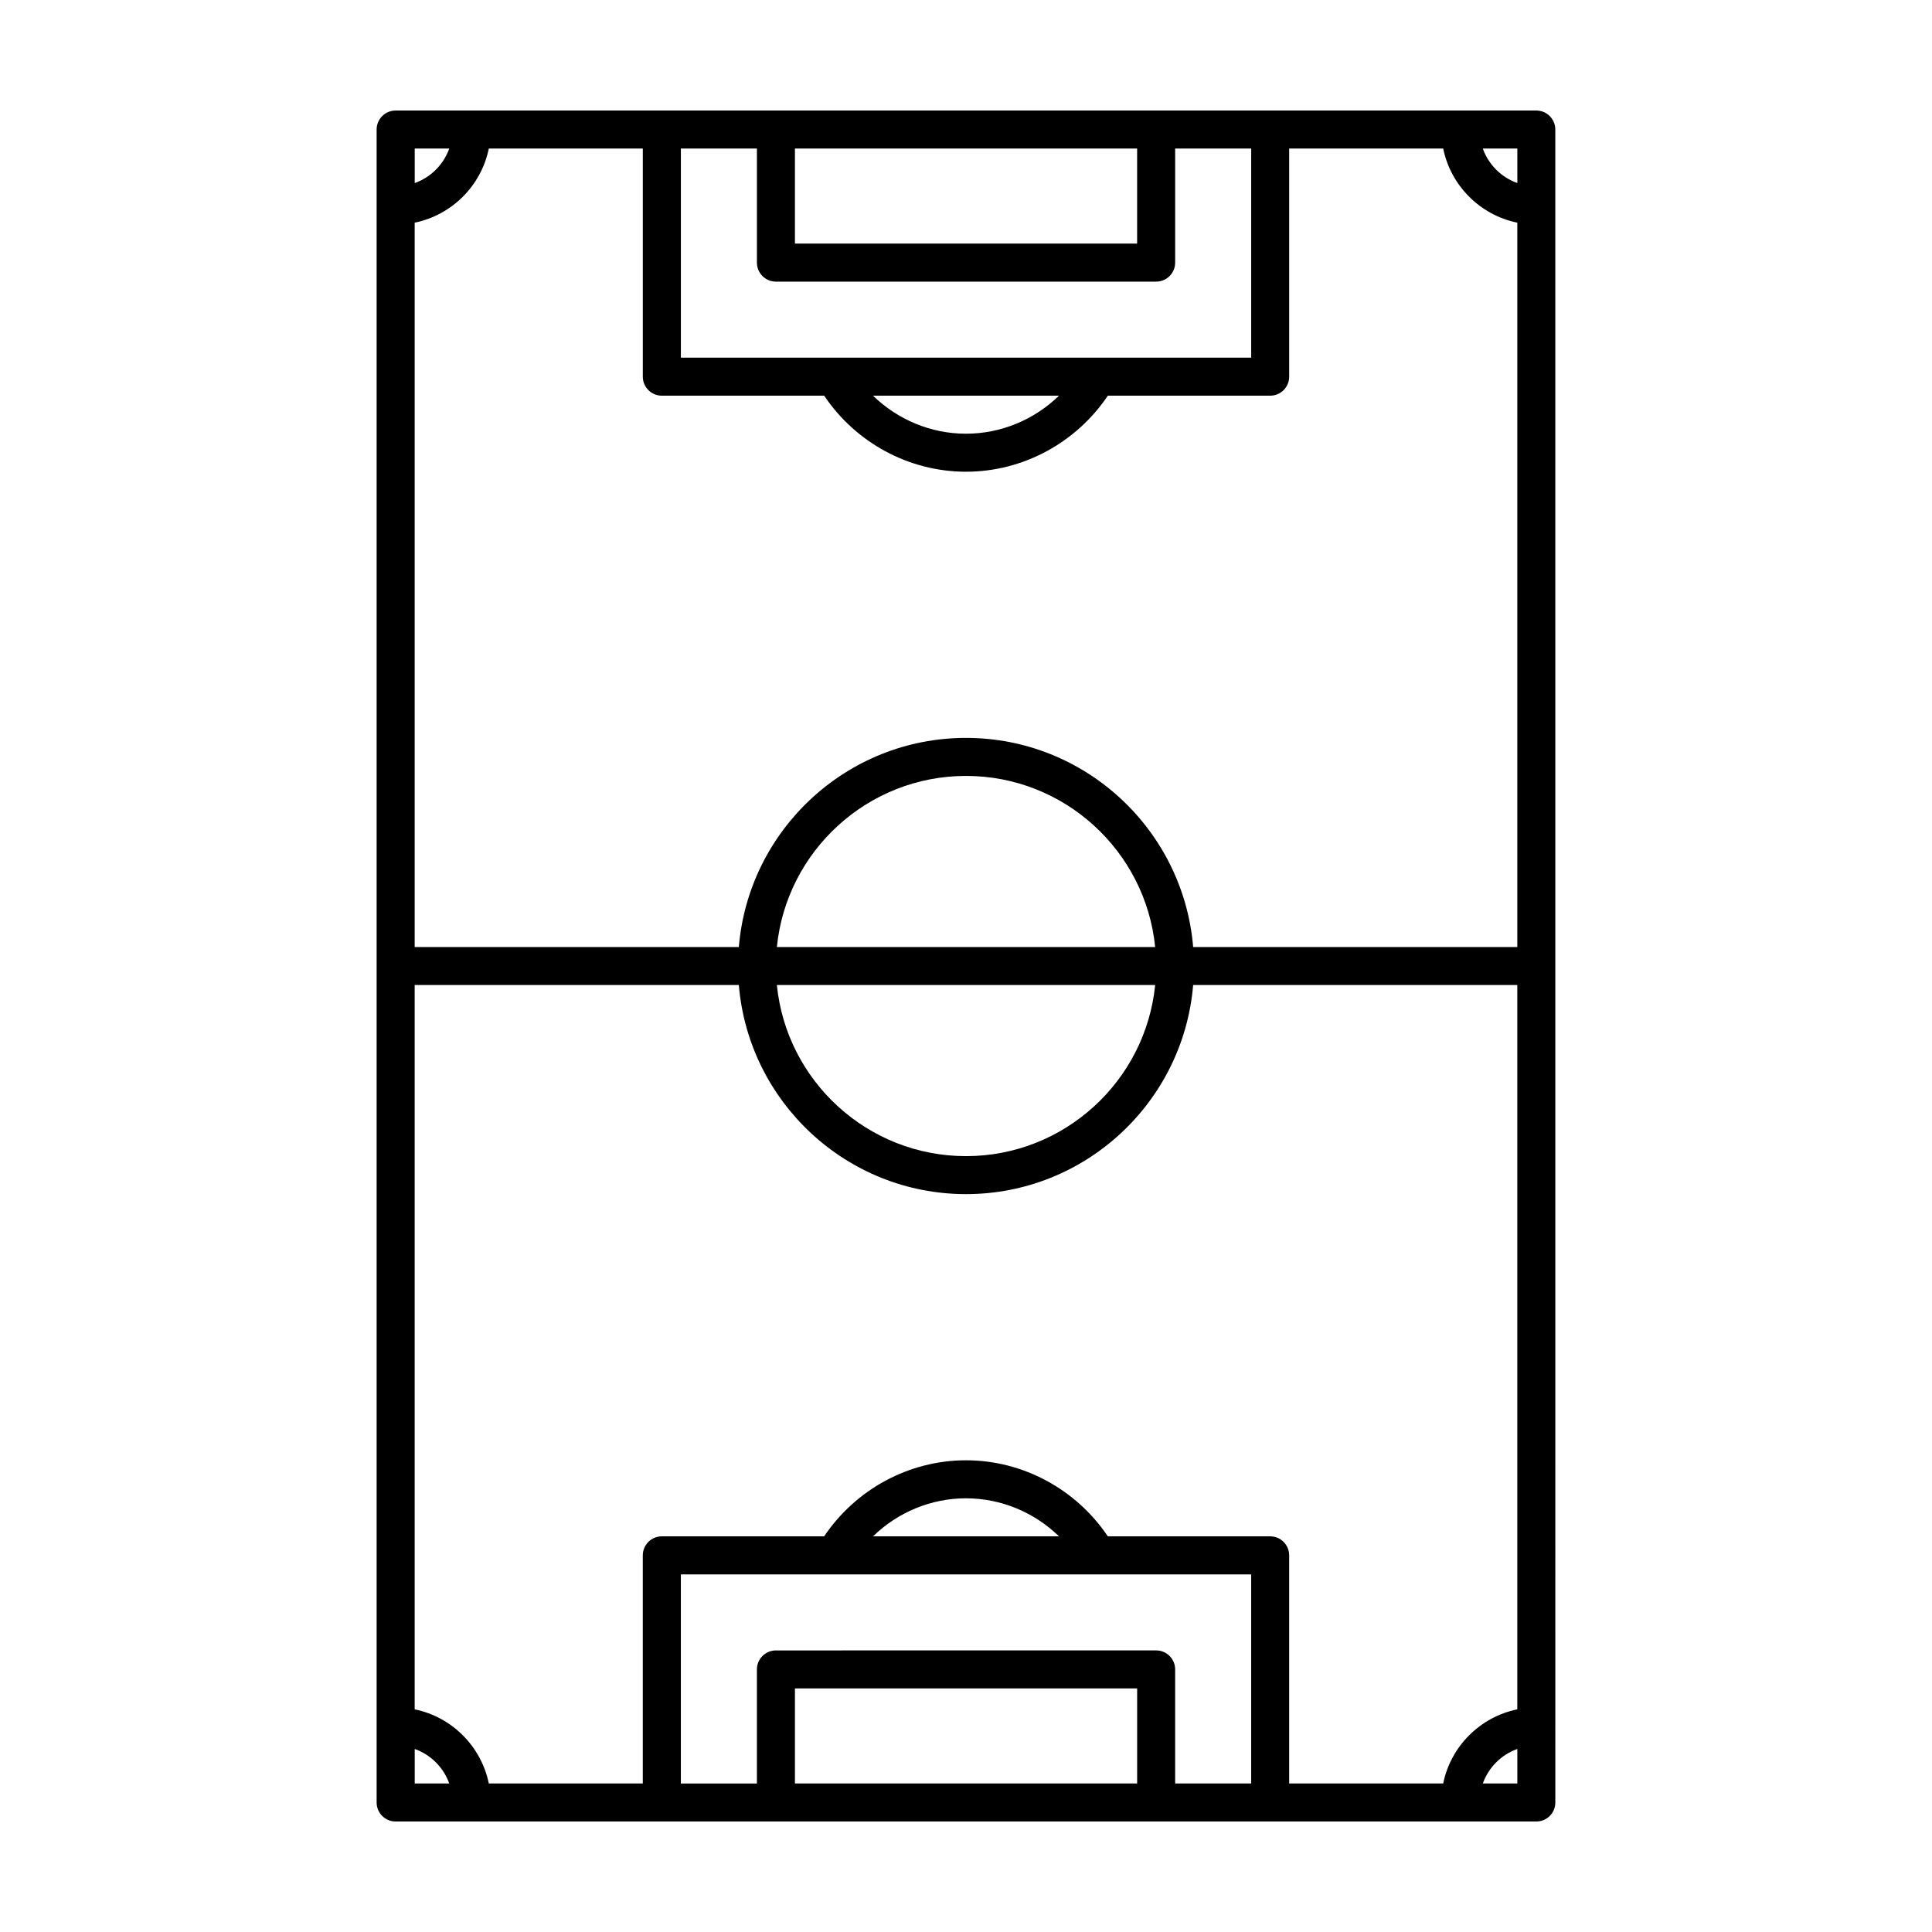 <?xml version="1.0" encoding="UTF-8"?>
<!-- The Best Svg Icon site in the world: iconSvg.co, Visit us! https://iconsvg.co -->
<svg fill="#000000" width="800px" height="800px" version="1.1" viewBox="144 144 512 512" xmlns="http://www.w3.org/2000/svg">
 <path d="m551.14 173.29h-302.29c-2.781 0-5.039 2.258-5.039 5.039v443.35c0 2.785 2.258 5.039 5.039 5.039h302.29c2.785 0 5.039-2.254 5.039-5.039l-0.008-443.35c0-2.781-2.254-5.039-5.039-5.039zm-24.68 443.35h-40.816v-60.457c0-2.785-2.254-5.039-5.039-5.039h-43.023c-8.383-12.465-22.469-20.152-37.582-20.152-15.121 0-29.207 7.688-37.59 20.152h-43.02c-2.781 0-5.039 2.254-5.039 5.039v60.457h-40.812c-2.012-9.855-9.789-17.633-19.645-19.645v-191.96h85.906c2.574 30.984 28.566 55.418 60.199 55.418 31.641 0 57.625-24.434 60.199-55.418h85.902v191.96c-9.852 2.012-17.633 9.789-19.641 19.645zm-101.82-65.496h-49.277c6.516-6.348 15.34-10.078 24.641-10.078 9.293 0.004 18.121 3.731 24.637 10.078zm-151.1-367.78h40.812v60.457c0 2.781 2.258 5.039 5.039 5.039h43.02c8.379 12.465 22.469 20.152 37.59 20.152 15.113 0 29.207-7.688 37.586-20.152h43.023c2.785 0 5.039-2.258 5.039-5.039l-0.004-60.457h40.812c2.012 9.855 9.793 17.633 19.645 19.645v191.96h-85.902c-2.574-30.98-28.562-55.418-60.199-55.418-31.633 0-57.625 24.441-60.199 55.418h-85.906v-191.96c9.855-2.012 17.633-9.789 19.645-19.645zm101.82 65.496h49.281c-6.516 6.348-15.34 10.078-24.641 10.078-9.297 0-18.125-3.731-24.641-10.078zm-25.48 146.11c2.535-25.422 24.047-45.344 50.125-45.344s47.59 19.922 50.125 45.344zm100.25 10.074c-2.539 25.422-24.047 45.344-50.125 45.344-26.082 0-47.59-19.922-50.125-45.344zm95.98-212.53c-4.266-1.52-7.625-4.879-9.148-9.148h9.148zm-100.76-9.148v25.191h-90.684v-25.191zm-100.76 0v30.23c0 2.781 2.258 5.039 5.039 5.039h100.76c2.785 0 5.039-2.258 5.039-5.039v-30.23h20.152v55.418l-151.14 0.004v-55.422zm-81.535 0c-1.523 4.269-4.883 7.629-9.148 9.148v-9.148zm-9.148 424.13c4.266 1.523 7.629 4.883 9.148 9.148h-9.148zm100.76 9.148v-25.191h90.688v25.191zm100.76 0v-30.23c0-2.785-2.254-5.039-5.039-5.039l-100.76 0.004c-2.781 0-5.039 2.254-5.039 5.039v30.23h-20.152v-55.422h151.14v55.418zm81.535 0c1.523-4.266 4.883-7.629 9.148-9.148v9.148z"/>
</svg>
